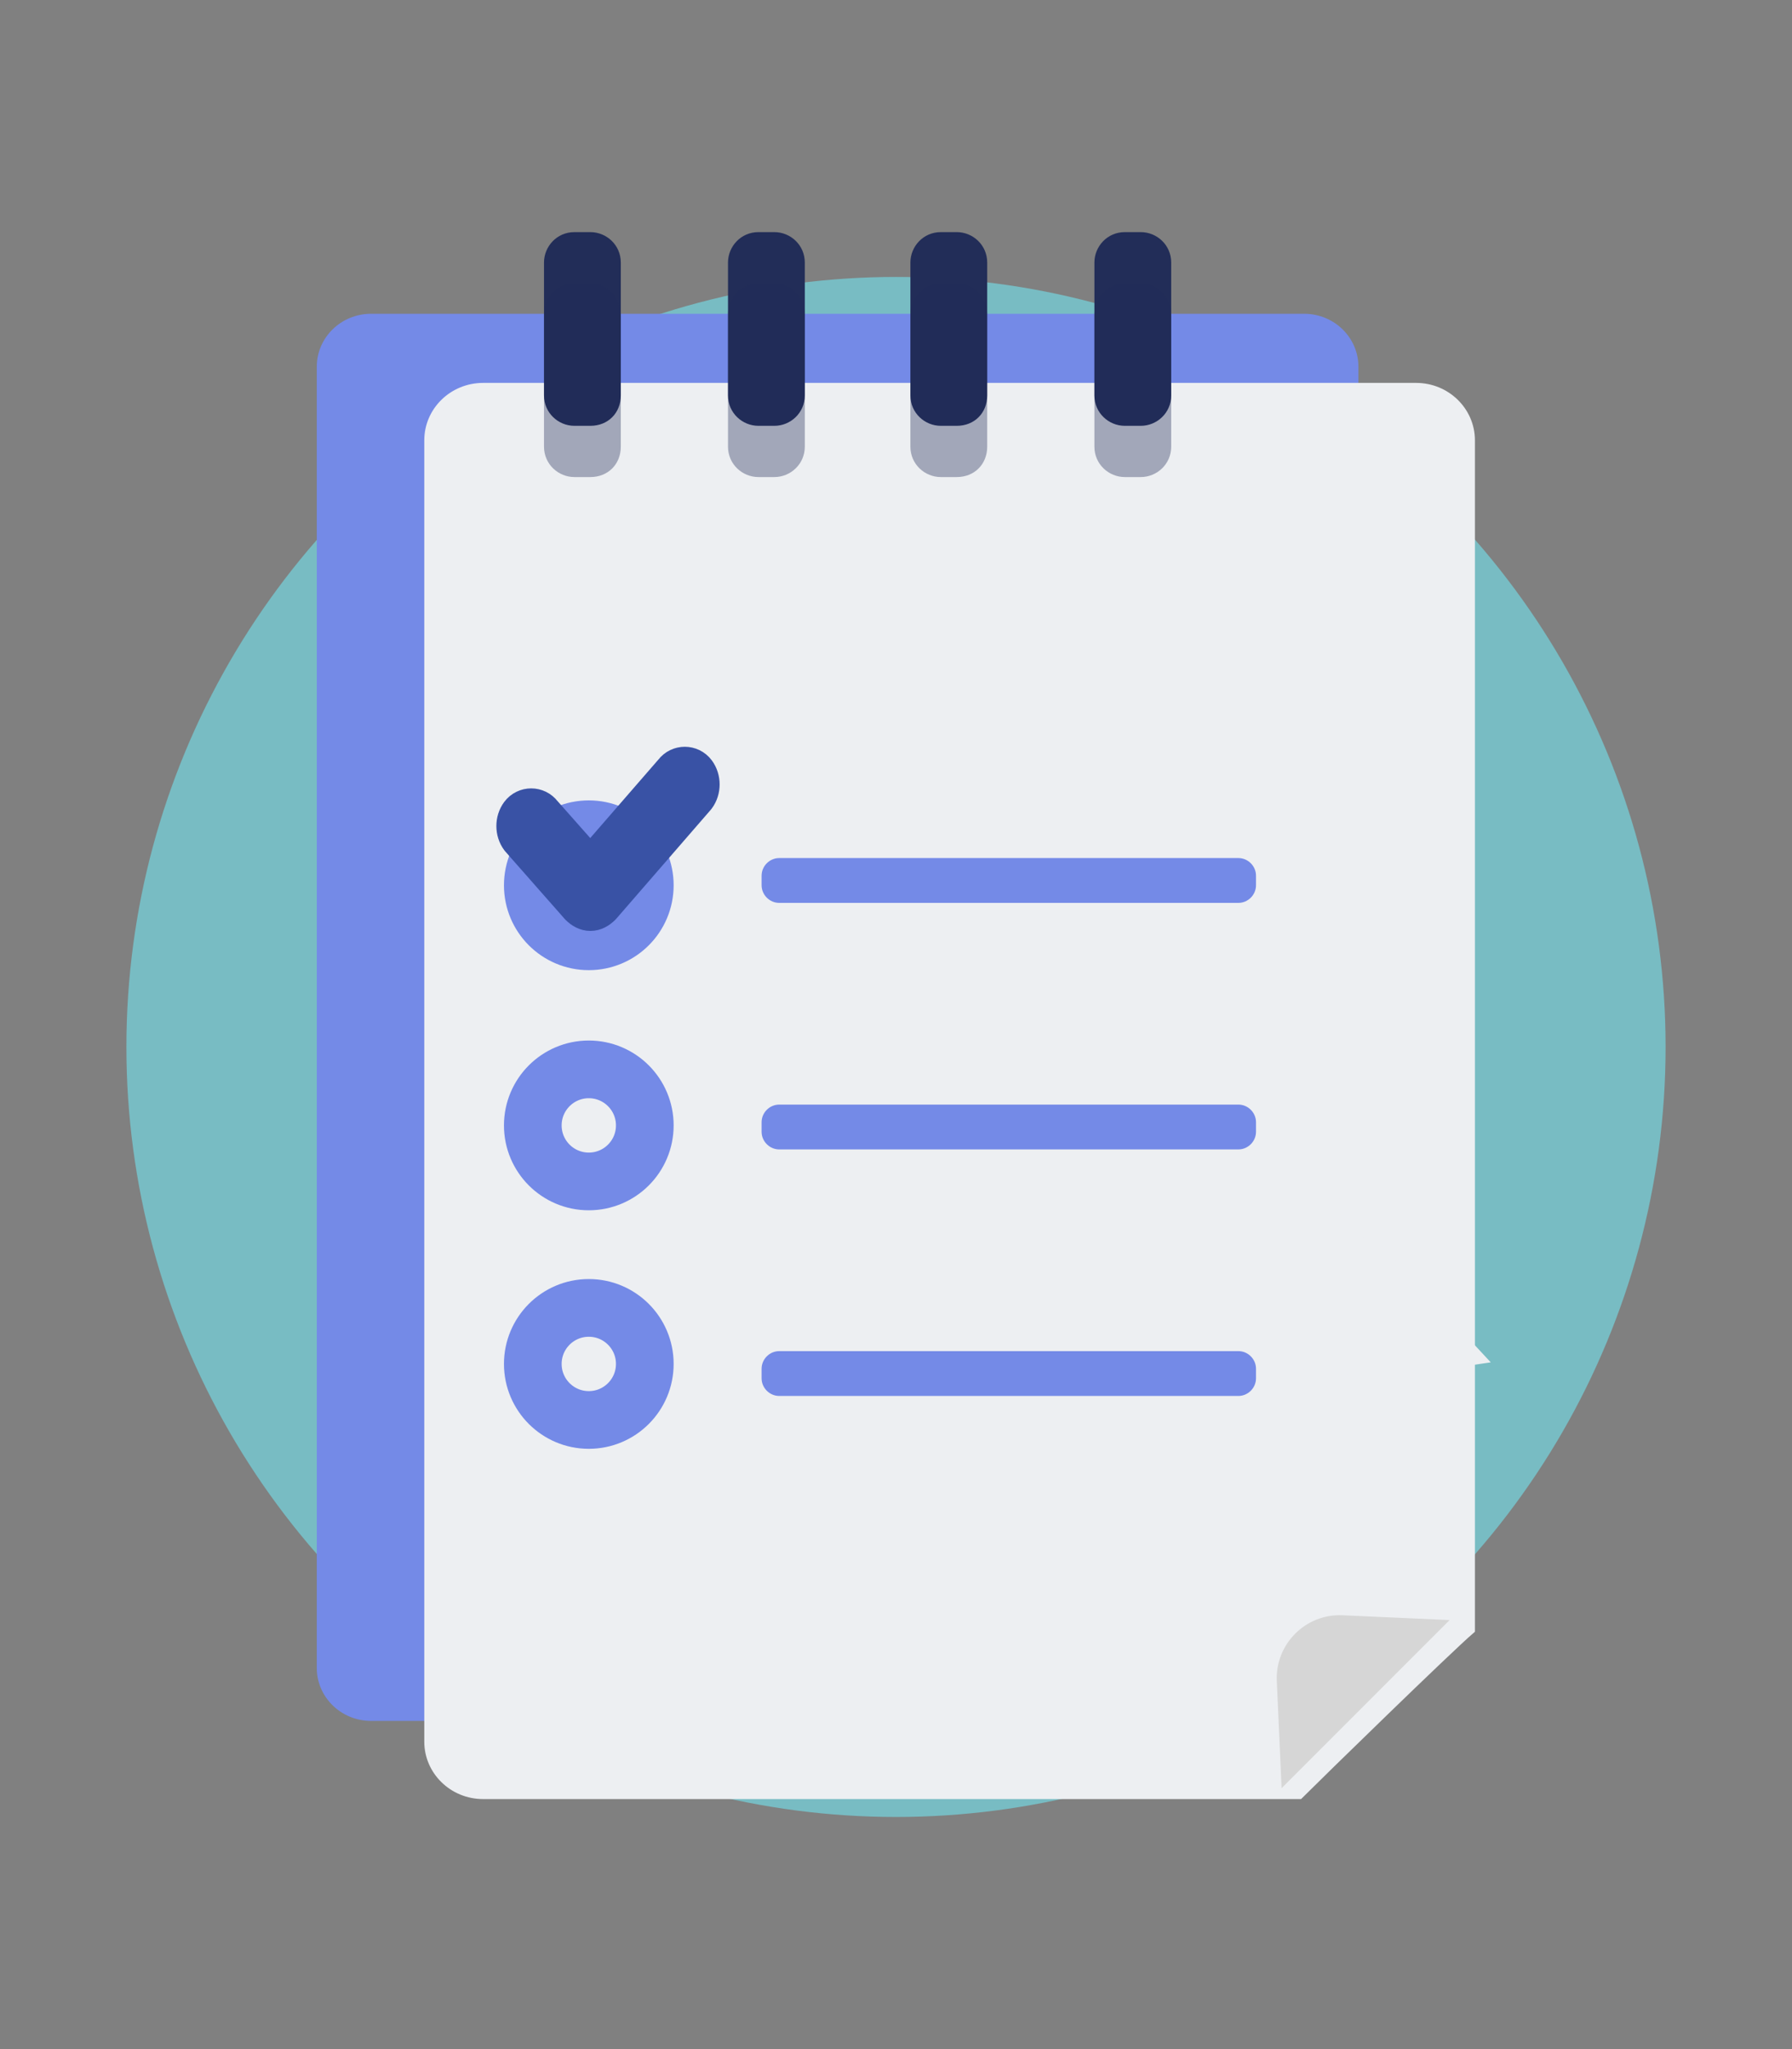 <?xml version="1.0" encoding="utf-8"?>
<!-- Generator: Adobe Illustrator 22.1.0, SVG Export Plug-In . SVG Version: 6.00 Build 0)  -->
<svg version="1.1" baseProfile="basic" id="Capa_1" xmlns="http://www.w3.org/2000/svg" xmlns:xlink="http://www.w3.org/1999/xlink"
	 x="0px" y="0px" viewBox="0 0 112 128" xml:space="preserve">
<rect x="0" y="0" width="112" height="128" fill="#808080" stroke="none"/>
<style type="text/css">
	.st0{opacity:0.65;fill:#73DCE6;}
	.st1{fill:#C2CCEE;stroke:#C2CCEE;stroke-width:0.696;stroke-miterlimit:10;}
	.st2{fill:#A1CCE7;}
	.st3{fill:#3952A5;}
	.st4{fill:#EDEFF2;stroke:#EDEFF2;stroke-width:0.449;stroke-miterlimit:10;}
	.st5{opacity:0.61;fill:#73DCE6;}
	.st6{fill-rule:evenodd;clip-rule:evenodd;fill:#3952A5;}
	.st7{fill:#EDEFF2;stroke:#EDEFF2;stroke-width:0.607;stroke-miterlimit:10;}
	.st8{fill:#D6D6D6;}
	.st9{fill:#748AE7;stroke:#748AE7;stroke-width:3.26;stroke-miterlimit:10;}
	.st10{fill:#748AE7;stroke:#748AE7;stroke-width:0.696;stroke-miterlimit:10;}
	.st11{opacity:0.46;fill:#748AE7;stroke:#FFFFFF;stroke-miterlimit:10;}
	.st12{fill:#FFFFFF;}
	.st13{fill:#748AE7;}
	.st14{fill:#EDEFF2;stroke:#EDEFF2;stroke-width:0.564;stroke-miterlimit:10;}
	.st15{fill:none;stroke:#748AE7;stroke-width:3.605;stroke-miterlimit:10;}
	.st16{fill:#3952A5;stroke:#3952A5;stroke-width:2.704;stroke-linecap:round;stroke-linejoin:round;stroke-miterlimit:10;}
	.st17{fill:#222D58;}
	.st18{opacity:0.37;fill:#222D58;}
</style>
<g>
	<circle class="st0" cx="56" cy="65.4" r="48.1"/>
	<g>
		<g>
			<path class="st13" d="M74.2,107.5h-51c-1.9,0-3.4-1.5-3.4-3.3V22.9c0-1.8,1.5-3.3,3.4-3.3h58.3c1.9,0,3.4,1.5,3.4,3.3v74.3
				C83.6,98.4,75.5,106.2,74.2,107.5z"/>
			<circle class="st13" cx="29.8" cy="50.7" r="3.5"/>
			<circle class="st13" cx="29.8" cy="65.7" r="3.5"/>
			<circle class="st13" cx="29.8" cy="80.7" r="3.5"/>
			<path class="st13" d="M83.7,96.7l-10.5,10.5l-0.3-6.7c-0.1-2.3,1.8-4.2,4.1-4.1L83.7,96.7z"/>
		</g>
		<g>
			<g>
				<path class="st14" d="M81.2,112.1h-51c-1.9,0-3.4-1.5-3.4-3.3V27.5c0-1.8,1.5-3.3,3.4-3.3h58.3c1.9,0,3.4,1.5,3.4,3.3v74.3
					C90.5,103,82.5,110.8,81.2,112.1z"/>
				<circle class="st15" cx="36.8" cy="55.3" r="3.5"/>
				<circle class="st15" cx="36.8" cy="70.3" r="3.5"/>
				<circle class="st15" cx="36.8" cy="85.2" r="3.5"/>
				<path class="st8" d="M90.6,101.2l-10.5,10.5l-0.3-6.7c-0.1-2.3,1.8-4.2,4.1-4.1L90.6,101.2z"/>
			</g>
			<path class="st13" d="M77.4,56.4H48.7c-0.6,0-1.1-0.5-1.1-1.1v-0.6c0-0.6,0.5-1.1,1.1-1.1h28.7c0.6,0,1.1,0.5,1.1,1.1v0.6
				C78.5,55.9,78,56.4,77.4,56.4z"/>
			<path class="st13" d="M77.4,71.8H48.7c-0.6,0-1.1-0.5-1.1-1.1v-0.6c0-0.6,0.5-1.1,1.1-1.1h28.7c0.6,0,1.1,0.5,1.1,1.1v0.6
				C78.5,71.3,78,71.8,77.4,71.8z"/>
			<path class="st13" d="M77.4,87.2H48.7c-0.6,0-1.1-0.5-1.1-1.1v-0.6c0-0.6,0.5-1.1,1.1-1.1h28.7c0.6,0,1.1,0.5,1.1,1.1v0.6
				C78.5,86.7,78,87.2,77.4,87.2z"/>
			<path class="st14" d="M92.6,84.9l-10.3,1.5c-0.7,0.1-1.3-0.5-1.1-1.2l2.2-10.2L92.6,84.9z"/>
			<g>
				<path class="st16" d="M36.9,56.8c-0.2,0-0.4-0.1-0.6-0.3l-3.7-4.2c-0.3-0.4-0.3-1,0-1.4c0.3-0.4,0.9-0.4,1.2,0l3.1,3.5l5.3-6.1
					c0.3-0.4,0.9-0.4,1.2,0c0.3,0.4,0.3,1,0,1.4l-5.9,6.8C37.3,56.7,37.1,56.8,36.9,56.8z"/>
			</g>
		</g>
		<g>
			<path class="st17" d="M36.9,26.6h-1c-1,0-1.9-0.8-1.9-1.9v-8.3c0-1,0.8-1.9,1.9-1.9h1c1,0,1.9,0.8,1.9,1.9v8.3
				C38.8,25.8,38,26.6,36.9,26.6z"/>
			<path class="st18" d="M36.9,29.8h-1c-1,0-1.9-0.8-1.9-1.9v-8.3c0-1,0.8-1.9,1.9-1.9h1c1,0,1.9,0.8,1.9,1.9v8.3
				C38.8,29,38,29.8,36.9,29.8z"/>
		</g>
		<g>
			<path class="st17" d="M48.4,26.6h-1c-1,0-1.9-0.8-1.9-1.9v-8.3c0-1,0.8-1.9,1.9-1.9h1c1,0,1.9,0.8,1.9,1.9v8.3
				C50.3,25.8,49.4,26.6,48.4,26.6z"/>
			<path class="st18" d="M48.4,29.8h-1c-1,0-1.9-0.8-1.9-1.9v-8.3c0-1,0.8-1.9,1.9-1.9h1c1,0,1.9,0.8,1.9,1.9v8.3
				C50.3,29,49.4,29.8,48.4,29.8z"/>
		</g>
		<g>
			<path class="st17" d="M59.8,26.6h-1c-1,0-1.9-0.8-1.9-1.9v-8.3c0-1,0.8-1.9,1.9-1.9h1c1,0,1.9,0.8,1.9,1.9v8.3
				C61.7,25.8,60.9,26.6,59.8,26.6z"/>
			<path class="st18" d="M59.8,29.8h-1c-1,0-1.9-0.8-1.9-1.9v-8.3c0-1,0.8-1.9,1.9-1.9h1c1,0,1.9,0.8,1.9,1.9v8.3
				C61.7,29,60.9,29.8,59.8,29.8z"/>
		</g>
		<g>
			<path class="st17" d="M71.3,26.6h-1c-1,0-1.9-0.8-1.9-1.9v-8.3c0-1,0.8-1.9,1.9-1.9h1c1,0,1.9,0.8,1.9,1.9v8.3
				C73.2,25.8,72.3,26.6,71.3,26.6z"/>
			<path class="st18" d="M71.3,29.8h-1c-1,0-1.9-0.8-1.9-1.9v-8.3c0-1,0.8-1.9,1.9-1.9h1c1,0,1.9,0.8,1.9,1.9v8.3
				C73.2,29,72.3,29.8,71.3,29.8z"/>
		</g>
	</g>
</g>
</svg>
